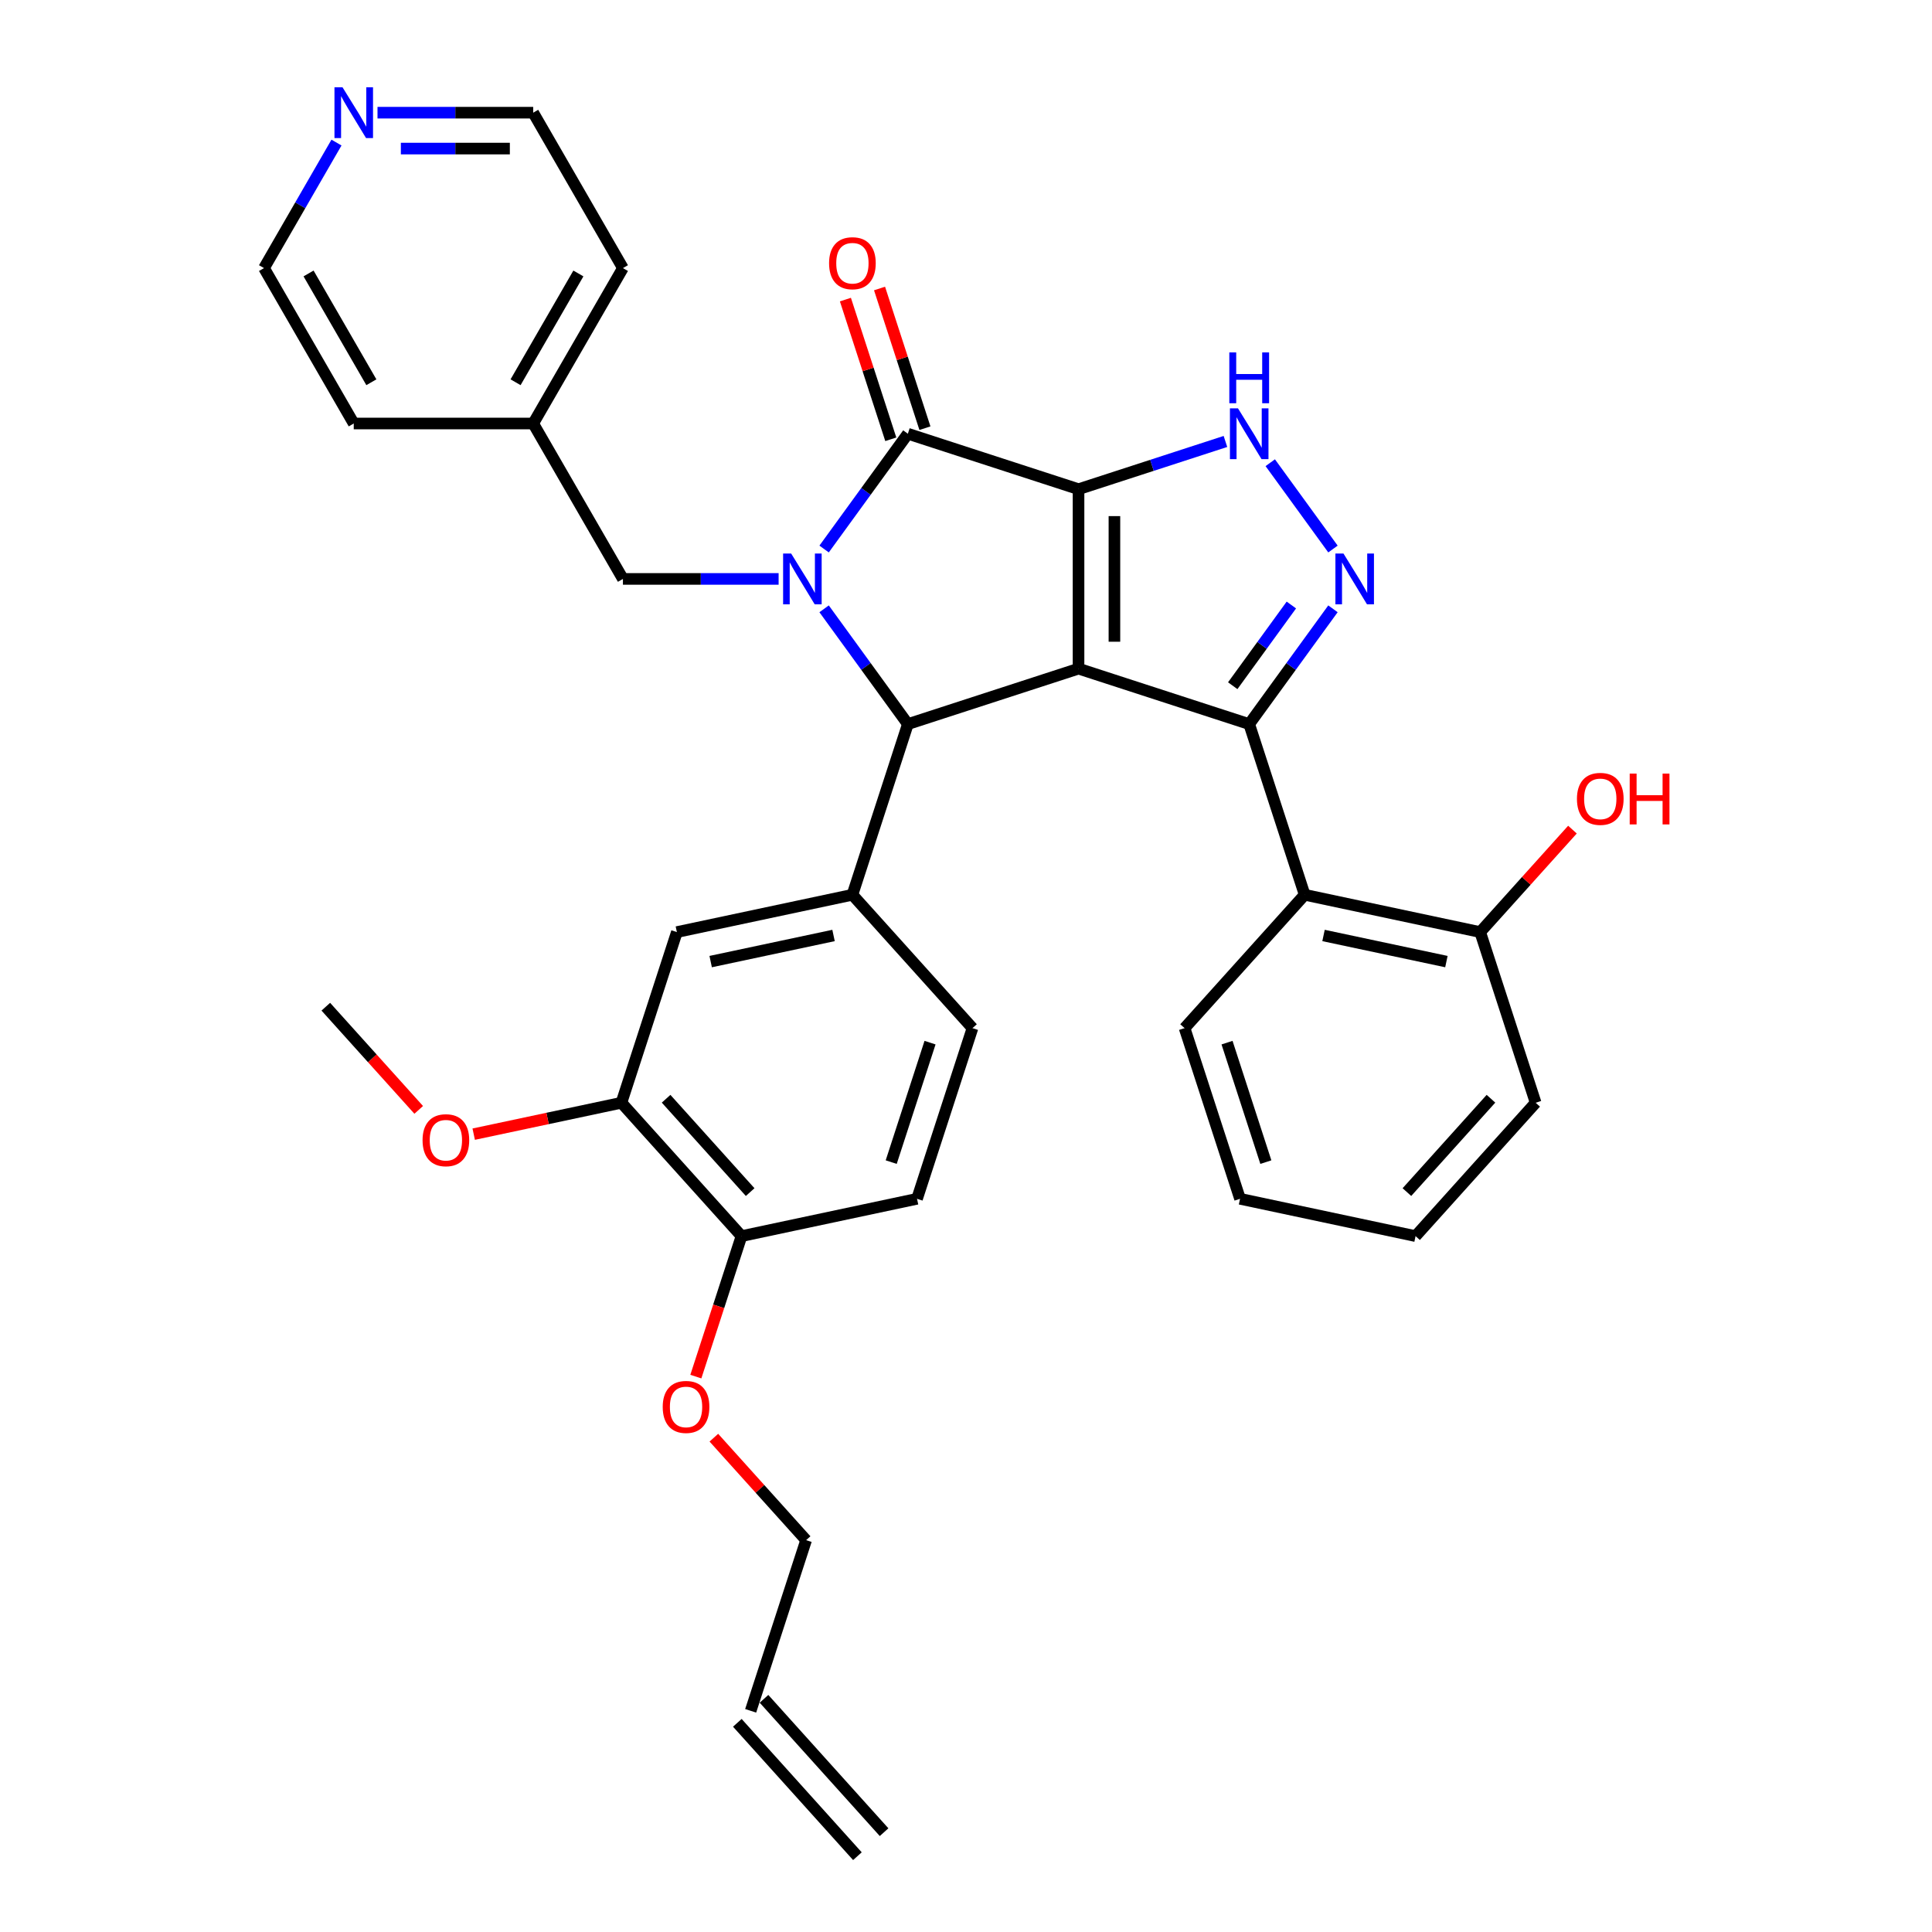 <?xml version='1.0' encoding='iso-8859-1'?>
<svg version='1.1' baseProfile='full'
              xmlns='http://www.w3.org/2000/svg'
                      xmlns:rdkit='http://www.rdkit.org/xml'
                      xmlns:xlink='http://www.w3.org/1999/xlink'
                  xml:space='preserve'
width='1000px' height='1000px' viewBox='0 0 1000 1000'>
<!-- END OF HEADER -->
<rect style='opacity:1.0;fill:#FFFFFF;stroke:none' width='1000' height='1000' x='0' y='0'> </rect>
<path class='bond-0' d='M 558.247,253.206 L 558.247,346.091' style='fill:none;fill-rule:evenodd;stroke:#000000;stroke-width:6px;stroke-linecap:butt;stroke-linejoin:miter;stroke-opacity:1' />
<path class='bond-0' d='M 576.824,267.138 L 576.824,332.158' style='fill:none;fill-rule:evenodd;stroke:#000000;stroke-width:6px;stroke-linecap:butt;stroke-linejoin:miter;stroke-opacity:1' />
<path class='bond-3' d='M 558.247,253.206 L 469.908,224.502' style='fill:none;fill-rule:evenodd;stroke:#000000;stroke-width:6px;stroke-linecap:butt;stroke-linejoin:miter;stroke-opacity:1' />
<path class='bond-6' d='M 558.247,253.206 L 596.268,240.852' style='fill:none;fill-rule:evenodd;stroke:#000000;stroke-width:6px;stroke-linecap:butt;stroke-linejoin:miter;stroke-opacity:1' />
<path class='bond-6' d='M 596.268,240.852 L 634.288,228.498' style='fill:none;fill-rule:evenodd;stroke:#0000FF;stroke-width:6px;stroke-linecap:butt;stroke-linejoin:miter;stroke-opacity:1' />
<path class='bond-2' d='M 558.247,346.091 L 646.586,374.794' style='fill:none;fill-rule:evenodd;stroke:#000000;stroke-width:6px;stroke-linecap:butt;stroke-linejoin:miter;stroke-opacity:1' />
<path class='bond-4' d='M 558.247,346.091 L 469.908,374.794' style='fill:none;fill-rule:evenodd;stroke:#000000;stroke-width:6px;stroke-linecap:butt;stroke-linejoin:miter;stroke-opacity:1' />
<path class='bond-1' d='M 426.554,284.174 L 448.231,254.338' style='fill:none;fill-rule:evenodd;stroke:#0000FF;stroke-width:6px;stroke-linecap:butt;stroke-linejoin:miter;stroke-opacity:1' />
<path class='bond-1' d='M 448.231,254.338 L 469.908,224.502' style='fill:none;fill-rule:evenodd;stroke:#000000;stroke-width:6px;stroke-linecap:butt;stroke-linejoin:miter;stroke-opacity:1' />
<path class='bond-10' d='M 403.013,299.648 L 362.719,299.648' style='fill:none;fill-rule:evenodd;stroke:#0000FF;stroke-width:6px;stroke-linecap:butt;stroke-linejoin:miter;stroke-opacity:1' />
<path class='bond-10' d='M 362.719,299.648 L 322.426,299.648' style='fill:none;fill-rule:evenodd;stroke:#000000;stroke-width:6px;stroke-linecap:butt;stroke-linejoin:miter;stroke-opacity:1' />
<path class='bond-35' d='M 426.554,315.123 L 448.231,344.959' style='fill:none;fill-rule:evenodd;stroke:#0000FF;stroke-width:6px;stroke-linecap:butt;stroke-linejoin:miter;stroke-opacity:1' />
<path class='bond-35' d='M 448.231,344.959 L 469.908,374.794' style='fill:none;fill-rule:evenodd;stroke:#000000;stroke-width:6px;stroke-linecap:butt;stroke-linejoin:miter;stroke-opacity:1' />
<path class='bond-8' d='M 646.586,374.794 L 675.29,463.133' style='fill:none;fill-rule:evenodd;stroke:#000000;stroke-width:6px;stroke-linecap:butt;stroke-linejoin:miter;stroke-opacity:1' />
<path class='bond-34' d='M 646.586,374.794 L 668.263,344.959' style='fill:none;fill-rule:evenodd;stroke:#000000;stroke-width:6px;stroke-linecap:butt;stroke-linejoin:miter;stroke-opacity:1' />
<path class='bond-34' d='M 668.263,344.959 L 689.94,315.123' style='fill:none;fill-rule:evenodd;stroke:#0000FF;stroke-width:6px;stroke-linecap:butt;stroke-linejoin:miter;stroke-opacity:1' />
<path class='bond-34' d='M 638.06,354.924 L 653.234,334.039' style='fill:none;fill-rule:evenodd;stroke:#000000;stroke-width:6px;stroke-linecap:butt;stroke-linejoin:miter;stroke-opacity:1' />
<path class='bond-34' d='M 653.234,334.039 L 668.408,313.154' style='fill:none;fill-rule:evenodd;stroke:#0000FF;stroke-width:6px;stroke-linecap:butt;stroke-linejoin:miter;stroke-opacity:1' />
<path class='bond-12' d='M 478.742,221.632 L 466.995,185.478' style='fill:none;fill-rule:evenodd;stroke:#000000;stroke-width:6px;stroke-linecap:butt;stroke-linejoin:miter;stroke-opacity:1' />
<path class='bond-12' d='M 466.995,185.478 L 455.248,149.325' style='fill:none;fill-rule:evenodd;stroke:#FF0000;stroke-width:6px;stroke-linecap:butt;stroke-linejoin:miter;stroke-opacity:1' />
<path class='bond-12' d='M 461.074,227.373 L 449.327,191.219' style='fill:none;fill-rule:evenodd;stroke:#000000;stroke-width:6px;stroke-linecap:butt;stroke-linejoin:miter;stroke-opacity:1' />
<path class='bond-12' d='M 449.327,191.219 L 437.58,155.065' style='fill:none;fill-rule:evenodd;stroke:#FF0000;stroke-width:6px;stroke-linecap:butt;stroke-linejoin:miter;stroke-opacity:1' />
<path class='bond-7' d='M 469.908,374.794 L 441.205,463.133' style='fill:none;fill-rule:evenodd;stroke:#000000;stroke-width:6px;stroke-linecap:butt;stroke-linejoin:miter;stroke-opacity:1' />
<path class='bond-5' d='M 689.94,284.174 L 657.482,239.499' style='fill:none;fill-rule:evenodd;stroke:#0000FF;stroke-width:6px;stroke-linecap:butt;stroke-linejoin:miter;stroke-opacity:1' />
<path class='bond-9' d='M 441.205,463.133 L 350.349,482.445' style='fill:none;fill-rule:evenodd;stroke:#000000;stroke-width:6px;stroke-linecap:butt;stroke-linejoin:miter;stroke-opacity:1' />
<path class='bond-9' d='M 431.439,484.201 L 367.84,497.72' style='fill:none;fill-rule:evenodd;stroke:#000000;stroke-width:6px;stroke-linecap:butt;stroke-linejoin:miter;stroke-opacity:1' />
<path class='bond-14' d='M 441.205,463.133 L 503.357,532.161' style='fill:none;fill-rule:evenodd;stroke:#000000;stroke-width:6px;stroke-linecap:butt;stroke-linejoin:miter;stroke-opacity:1' />
<path class='bond-13' d='M 675.29,463.133 L 766.145,482.445' style='fill:none;fill-rule:evenodd;stroke:#000000;stroke-width:6px;stroke-linecap:butt;stroke-linejoin:miter;stroke-opacity:1' />
<path class='bond-13' d='M 685.056,484.201 L 748.654,497.72' style='fill:none;fill-rule:evenodd;stroke:#000000;stroke-width:6px;stroke-linecap:butt;stroke-linejoin:miter;stroke-opacity:1' />
<path class='bond-24' d='M 675.29,463.133 L 613.137,532.161' style='fill:none;fill-rule:evenodd;stroke:#000000;stroke-width:6px;stroke-linecap:butt;stroke-linejoin:miter;stroke-opacity:1' />
<path class='bond-11' d='M 350.349,482.445 L 321.646,570.785' style='fill:none;fill-rule:evenodd;stroke:#000000;stroke-width:6px;stroke-linecap:butt;stroke-linejoin:miter;stroke-opacity:1' />
<path class='bond-20' d='M 322.426,299.648 L 275.983,219.207' style='fill:none;fill-rule:evenodd;stroke:#000000;stroke-width:6px;stroke-linecap:butt;stroke-linejoin:miter;stroke-opacity:1' />
<path class='bond-21' d='M 321.646,570.785 L 283.416,578.911' style='fill:none;fill-rule:evenodd;stroke:#000000;stroke-width:6px;stroke-linecap:butt;stroke-linejoin:miter;stroke-opacity:1' />
<path class='bond-21' d='M 283.416,578.911 L 245.187,587.037' style='fill:none;fill-rule:evenodd;stroke:#FF0000;stroke-width:6px;stroke-linecap:butt;stroke-linejoin:miter;stroke-opacity:1' />
<path class='bond-37' d='M 321.646,570.785 L 383.798,639.812' style='fill:none;fill-rule:evenodd;stroke:#000000;stroke-width:6px;stroke-linecap:butt;stroke-linejoin:miter;stroke-opacity:1' />
<path class='bond-37' d='M 344.774,568.708 L 388.281,617.028' style='fill:none;fill-rule:evenodd;stroke:#000000;stroke-width:6px;stroke-linecap:butt;stroke-linejoin:miter;stroke-opacity:1' />
<path class='bond-22' d='M 766.145,482.445 L 790.023,455.927' style='fill:none;fill-rule:evenodd;stroke:#000000;stroke-width:6px;stroke-linecap:butt;stroke-linejoin:miter;stroke-opacity:1' />
<path class='bond-22' d='M 790.023,455.927 L 813.9,429.408' style='fill:none;fill-rule:evenodd;stroke:#FF0000;stroke-width:6px;stroke-linecap:butt;stroke-linejoin:miter;stroke-opacity:1' />
<path class='bond-28' d='M 766.145,482.445 L 794.848,570.785' style='fill:none;fill-rule:evenodd;stroke:#000000;stroke-width:6px;stroke-linecap:butt;stroke-linejoin:miter;stroke-opacity:1' />
<path class='bond-17' d='M 503.357,532.161 L 474.654,620.5' style='fill:none;fill-rule:evenodd;stroke:#000000;stroke-width:6px;stroke-linecap:butt;stroke-linejoin:miter;stroke-opacity:1' />
<path class='bond-17' d='M 481.384,539.671 L 461.291,601.509' style='fill:none;fill-rule:evenodd;stroke:#000000;stroke-width:6px;stroke-linecap:butt;stroke-linejoin:miter;stroke-opacity:1' />
<path class='bond-15' d='M 383.798,639.812 L 474.654,620.5' style='fill:none;fill-rule:evenodd;stroke:#000000;stroke-width:6px;stroke-linecap:butt;stroke-linejoin:miter;stroke-opacity:1' />
<path class='bond-23' d='M 383.798,639.812 L 371.985,676.17' style='fill:none;fill-rule:evenodd;stroke:#000000;stroke-width:6px;stroke-linecap:butt;stroke-linejoin:miter;stroke-opacity:1' />
<path class='bond-23' d='M 371.985,676.17 L 360.171,712.528' style='fill:none;fill-rule:evenodd;stroke:#FF0000;stroke-width:6px;stroke-linecap:butt;stroke-linejoin:miter;stroke-opacity:1' />
<path class='bond-16' d='M 195.395,58.325 L 235.689,58.325' style='fill:none;fill-rule:evenodd;stroke:#0000FF;stroke-width:6px;stroke-linecap:butt;stroke-linejoin:miter;stroke-opacity:1' />
<path class='bond-16' d='M 235.689,58.325 L 275.983,58.325' style='fill:none;fill-rule:evenodd;stroke:#000000;stroke-width:6px;stroke-linecap:butt;stroke-linejoin:miter;stroke-opacity:1' />
<path class='bond-16' d='M 207.484,76.902 L 235.689,76.902' style='fill:none;fill-rule:evenodd;stroke:#0000FF;stroke-width:6px;stroke-linecap:butt;stroke-linejoin:miter;stroke-opacity:1' />
<path class='bond-16' d='M 235.689,76.902 L 263.895,76.902' style='fill:none;fill-rule:evenodd;stroke:#000000;stroke-width:6px;stroke-linecap:butt;stroke-linejoin:miter;stroke-opacity:1' />
<path class='bond-36' d='M 174.163,73.799 L 155.409,106.283' style='fill:none;fill-rule:evenodd;stroke:#0000FF;stroke-width:6px;stroke-linecap:butt;stroke-linejoin:miter;stroke-opacity:1' />
<path class='bond-36' d='M 155.409,106.283 L 136.655,138.766' style='fill:none;fill-rule:evenodd;stroke:#000000;stroke-width:6px;stroke-linecap:butt;stroke-linejoin:miter;stroke-opacity:1' />
<path class='bond-18' d='M 388.544,885.518 L 417.247,797.179' style='fill:none;fill-rule:evenodd;stroke:#000000;stroke-width:6px;stroke-linecap:butt;stroke-linejoin:miter;stroke-opacity:1' />
<path class='bond-19' d='M 381.642,891.733 L 443.794,960.761' style='fill:none;fill-rule:evenodd;stroke:#000000;stroke-width:6px;stroke-linecap:butt;stroke-linejoin:miter;stroke-opacity:1' />
<path class='bond-19' d='M 395.447,879.303 L 457.6,948.33' style='fill:none;fill-rule:evenodd;stroke:#000000;stroke-width:6px;stroke-linecap:butt;stroke-linejoin:miter;stroke-opacity:1' />
<path class='bond-29' d='M 275.983,219.207 L 183.097,219.207' style='fill:none;fill-rule:evenodd;stroke:#000000;stroke-width:6px;stroke-linecap:butt;stroke-linejoin:miter;stroke-opacity:1' />
<path class='bond-30' d='M 275.983,219.207 L 322.426,138.766' style='fill:none;fill-rule:evenodd;stroke:#000000;stroke-width:6px;stroke-linecap:butt;stroke-linejoin:miter;stroke-opacity:1' />
<path class='bond-30' d='M 266.861,197.852 L 299.371,141.544' style='fill:none;fill-rule:evenodd;stroke:#000000;stroke-width:6px;stroke-linecap:butt;stroke-linejoin:miter;stroke-opacity:1' />
<path class='bond-31' d='M 216.723,574.473 L 192.68,547.771' style='fill:none;fill-rule:evenodd;stroke:#FF0000;stroke-width:6px;stroke-linecap:butt;stroke-linejoin:miter;stroke-opacity:1' />
<path class='bond-31' d='M 192.68,547.771 L 168.637,521.069' style='fill:none;fill-rule:evenodd;stroke:#000000;stroke-width:6px;stroke-linecap:butt;stroke-linejoin:miter;stroke-opacity:1' />
<path class='bond-25' d='M 369.492,744.141 L 393.37,770.66' style='fill:none;fill-rule:evenodd;stroke:#FF0000;stroke-width:6px;stroke-linecap:butt;stroke-linejoin:miter;stroke-opacity:1' />
<path class='bond-25' d='M 393.37,770.66 L 417.247,797.179' style='fill:none;fill-rule:evenodd;stroke:#000000;stroke-width:6px;stroke-linecap:butt;stroke-linejoin:miter;stroke-opacity:1' />
<path class='bond-32' d='M 613.137,532.161 L 641.84,620.5' style='fill:none;fill-rule:evenodd;stroke:#000000;stroke-width:6px;stroke-linecap:butt;stroke-linejoin:miter;stroke-opacity:1' />
<path class='bond-32' d='M 635.11,539.671 L 655.203,601.509' style='fill:none;fill-rule:evenodd;stroke:#000000;stroke-width:6px;stroke-linecap:butt;stroke-linejoin:miter;stroke-opacity:1' />
<path class='bond-26' d='M 136.655,138.766 L 183.097,219.207' style='fill:none;fill-rule:evenodd;stroke:#000000;stroke-width:6px;stroke-linecap:butt;stroke-linejoin:miter;stroke-opacity:1' />
<path class='bond-26' d='M 159.709,141.544 L 192.219,197.852' style='fill:none;fill-rule:evenodd;stroke:#000000;stroke-width:6px;stroke-linecap:butt;stroke-linejoin:miter;stroke-opacity:1' />
<path class='bond-27' d='M 275.983,58.325 L 322.426,138.766' style='fill:none;fill-rule:evenodd;stroke:#000000;stroke-width:6px;stroke-linecap:butt;stroke-linejoin:miter;stroke-opacity:1' />
<path class='bond-38' d='M 794.848,570.785 L 732.696,639.812' style='fill:none;fill-rule:evenodd;stroke:#000000;stroke-width:6px;stroke-linecap:butt;stroke-linejoin:miter;stroke-opacity:1' />
<path class='bond-38' d='M 771.72,568.708 L 728.213,617.028' style='fill:none;fill-rule:evenodd;stroke:#000000;stroke-width:6px;stroke-linecap:butt;stroke-linejoin:miter;stroke-opacity:1' />
<path class='bond-33' d='M 641.84,620.5 L 732.696,639.812' style='fill:none;fill-rule:evenodd;stroke:#000000;stroke-width:6px;stroke-linecap:butt;stroke-linejoin:miter;stroke-opacity:1' />
<path  class='atom-2' d='M 409.496 286.496
L 418.116 300.428
Q 418.971 301.803, 420.345 304.293
Q 421.72 306.782, 421.794 306.93
L 421.794 286.496
L 425.287 286.496
L 425.287 312.801
L 421.683 312.801
L 412.432 297.568
Q 411.354 295.784, 410.202 293.741
Q 409.088 291.697, 408.753 291.066
L 408.753 312.801
L 405.335 312.801
L 405.335 286.496
L 409.496 286.496
' fill='#0000FF'/>
<path  class='atom-6' d='M 695.368 286.496
L 703.988 300.428
Q 704.843 301.803, 706.217 304.293
Q 707.592 306.782, 707.666 306.93
L 707.666 286.496
L 711.159 286.496
L 711.159 312.801
L 707.555 312.801
L 698.304 297.568
Q 697.226 295.784, 696.074 293.741
Q 694.96 291.697, 694.625 291.066
L 694.625 312.801
L 691.207 312.801
L 691.207 286.496
L 695.368 286.496
' fill='#0000FF'/>
<path  class='atom-7' d='M 640.772 211.35
L 649.392 225.283
Q 650.246 226.657, 651.621 229.147
Q 652.995 231.636, 653.07 231.785
L 653.07 211.35
L 656.562 211.35
L 656.562 237.655
L 652.958 237.655
L 643.707 222.422
Q 642.629 220.638, 641.478 218.595
Q 640.363 216.551, 640.029 215.92
L 640.029 237.655
L 636.61 237.655
L 636.61 211.35
L 640.772 211.35
' fill='#0000FF'/>
<path  class='atom-7' d='M 636.295 182.414
L 639.861 182.414
L 639.861 193.597
L 653.311 193.597
L 653.311 182.414
L 656.878 182.414
L 656.878 208.719
L 653.311 208.719
L 653.311 196.57
L 639.861 196.57
L 639.861 208.719
L 636.295 208.719
L 636.295 182.414
' fill='#0000FF'/>
<path  class='atom-13' d='M 429.129 136.237
Q 429.129 129.921, 432.25 126.391
Q 435.371 122.862, 441.205 122.862
Q 447.038 122.862, 450.159 126.391
Q 453.28 129.921, 453.28 136.237
Q 453.28 142.628, 450.122 146.269
Q 446.963 149.873, 441.205 149.873
Q 435.408 149.873, 432.25 146.269
Q 429.129 142.665, 429.129 136.237
M 441.205 146.901
Q 445.217 146.901, 447.372 144.225
Q 449.564 141.513, 449.564 136.237
Q 449.564 131.073, 447.372 128.472
Q 445.217 125.834, 441.205 125.834
Q 437.192 125.834, 435 128.435
Q 432.845 131.036, 432.845 136.237
Q 432.845 141.55, 435 144.225
Q 437.192 146.901, 441.205 146.901
' fill='#FF0000'/>
<path  class='atom-17' d='M 177.283 45.172
L 185.903 59.105
Q 186.757 60.48, 188.132 62.969
Q 189.506 65.458, 189.581 65.607
L 189.581 45.172
L 193.073 45.172
L 193.073 71.477
L 189.469 71.477
L 180.218 56.244
Q 179.14 54.461, 177.989 52.417
Q 176.874 50.374, 176.54 49.742
L 176.54 71.477
L 173.121 71.477
L 173.121 45.172
L 177.283 45.172
' fill='#0000FF'/>
<path  class='atom-22' d='M 218.715 590.171
Q 218.715 583.855, 221.836 580.325
Q 224.957 576.796, 230.79 576.796
Q 236.623 576.796, 239.744 580.325
Q 242.865 583.855, 242.865 590.171
Q 242.865 596.562, 239.707 600.203
Q 236.549 603.807, 230.79 603.807
Q 224.994 603.807, 221.836 600.203
Q 218.715 596.599, 218.715 590.171
M 230.79 600.834
Q 234.803 600.834, 236.958 598.159
Q 239.15 595.447, 239.15 590.171
Q 239.15 585.007, 236.958 582.406
Q 234.803 579.768, 230.79 579.768
Q 226.777 579.768, 224.585 582.369
Q 222.43 584.969, 222.43 590.171
Q 222.43 595.484, 224.585 598.159
Q 226.777 600.834, 230.79 600.834
' fill='#FF0000'/>
<path  class='atom-23' d='M 816.223 413.492
Q 816.223 407.176, 819.344 403.647
Q 822.465 400.117, 828.298 400.117
Q 834.131 400.117, 837.252 403.647
Q 840.373 407.176, 840.373 413.492
Q 840.373 419.883, 837.215 423.524
Q 834.057 427.128, 828.298 427.128
Q 822.502 427.128, 819.344 423.524
Q 816.223 419.92, 816.223 413.492
M 828.298 424.156
Q 832.31 424.156, 834.465 421.481
Q 836.657 418.768, 836.657 413.492
Q 836.657 408.328, 834.465 405.727
Q 832.31 403.089, 828.298 403.089
Q 824.285 403.089, 822.093 405.69
Q 819.938 408.291, 819.938 413.492
Q 819.938 418.805, 822.093 421.481
Q 824.285 424.156, 828.298 424.156
' fill='#FF0000'/>
<path  class='atom-23' d='M 843.531 400.414
L 847.098 400.414
L 847.098 411.598
L 860.548 411.598
L 860.548 400.414
L 864.114 400.414
L 864.114 426.719
L 860.548 426.719
L 860.548 414.57
L 847.098 414.57
L 847.098 426.719
L 843.531 426.719
L 843.531 400.414
' fill='#FF0000'/>
<path  class='atom-24' d='M 343.02 728.226
Q 343.02 721.91, 346.141 718.38
Q 349.262 714.85, 355.095 714.85
Q 360.928 714.85, 364.049 718.38
Q 367.17 721.91, 367.17 728.226
Q 367.17 734.616, 364.012 738.257
Q 360.854 741.861, 355.095 741.861
Q 349.299 741.861, 346.141 738.257
Q 343.02 734.653, 343.02 728.226
M 355.095 738.889
Q 359.108 738.889, 361.263 736.214
Q 363.455 733.502, 363.455 728.226
Q 363.455 723.061, 361.263 720.461
Q 359.108 717.823, 355.095 717.823
Q 351.082 717.823, 348.89 720.423
Q 346.735 723.024, 346.735 728.226
Q 346.735 733.539, 348.89 736.214
Q 351.082 738.889, 355.095 738.889
' fill='#FF0000'/>
</svg>
